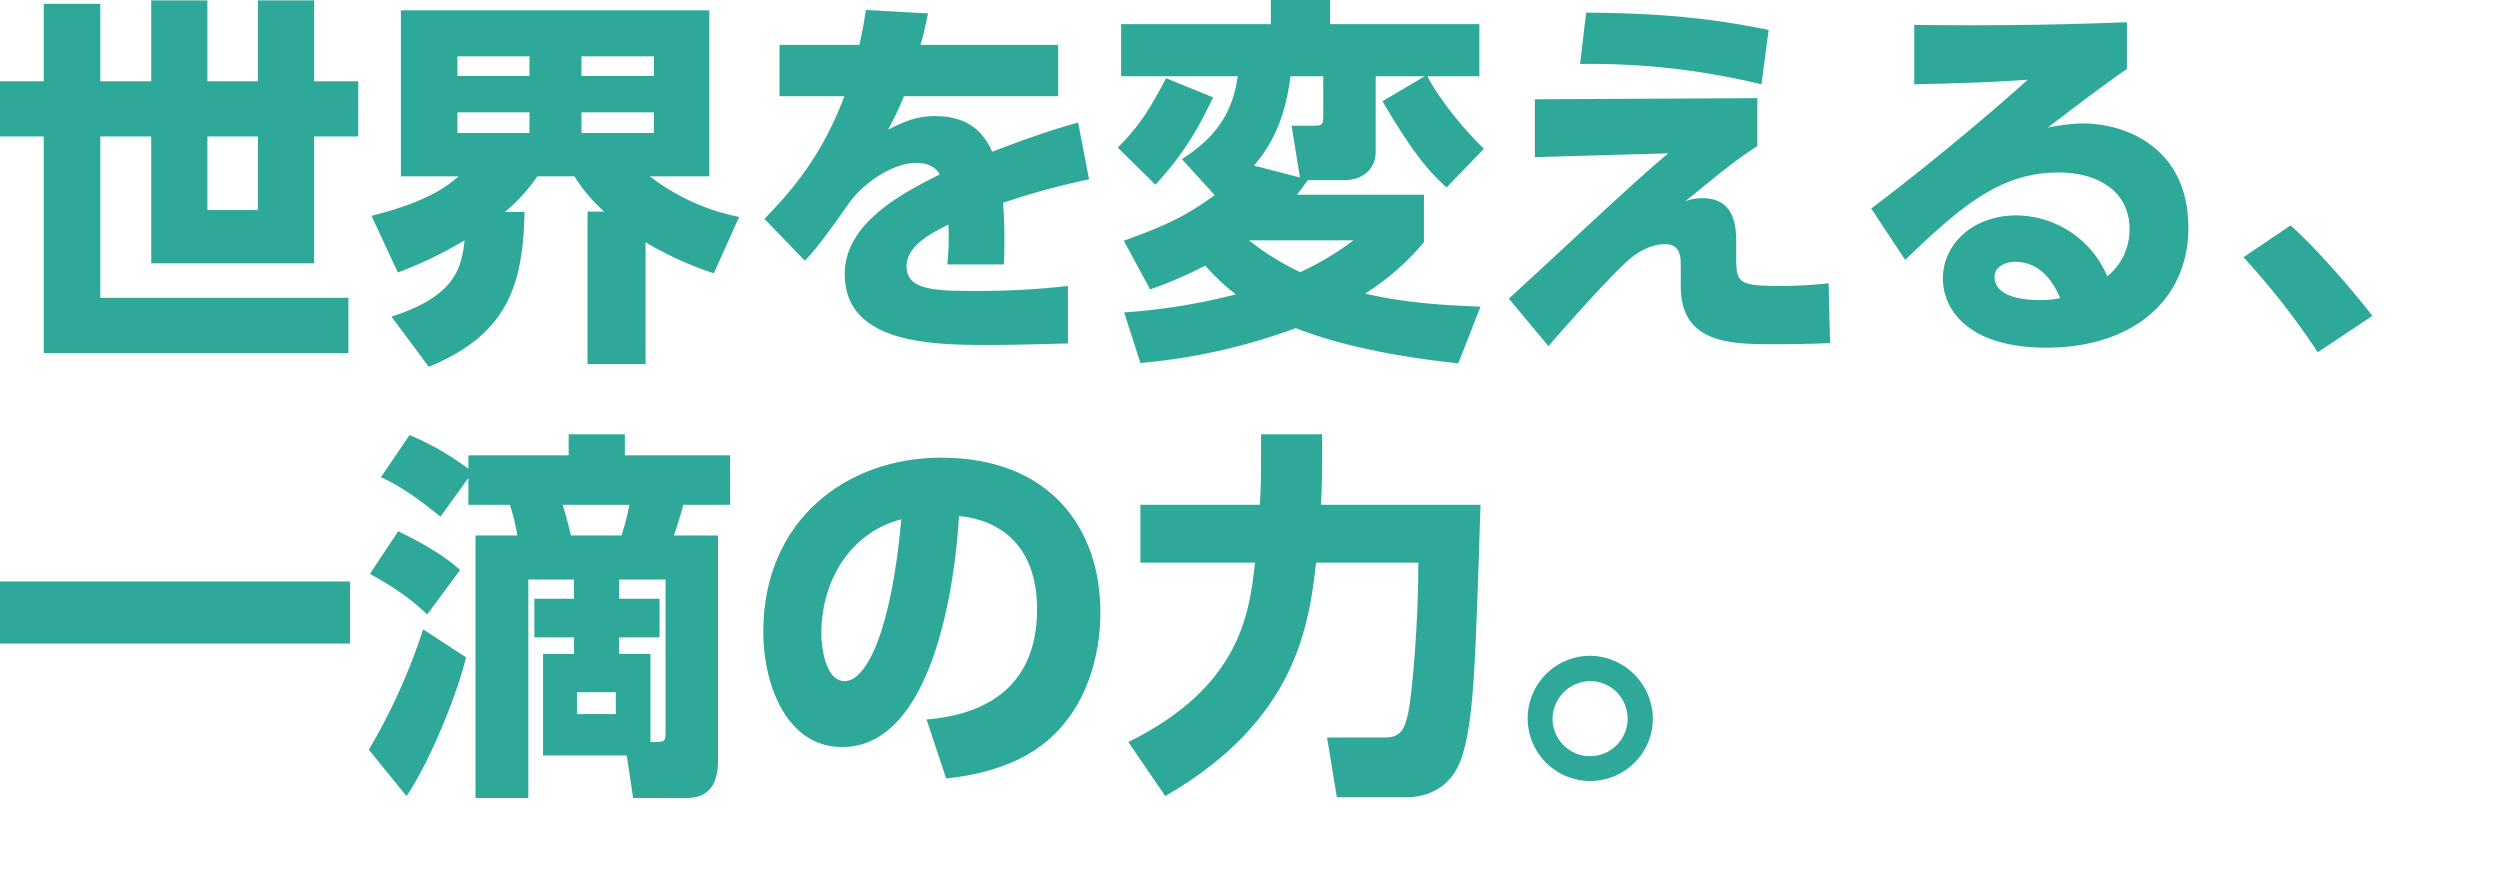 <svg xmlns="http://www.w3.org/2000/svg" xmlns:xlink="http://www.w3.org/1999/xlink" width="605" height="210.77" viewBox="0 0 605 210.77"><defs><clipPath id="a"><rect width="605" height="210.77" fill="#2ea999"/></clipPath></defs><g transform="translate(0 0.001)"><path d="M50.19,33.021H62.418v17.81H50.19ZM62.418.092V19.664H50.19V.092h-13.6V19.664H24.273V.926H10.586V19.664H0V33.021H10.586V85.43H84.319V72.073H24.273V33.021h12.32v30.7H76.015v-30.7H86.692V19.664H76.015V.092Z" fill="#2ea999"/><g transform="translate(0 0)"><g clip-path="url(#a)"><path d="M96.209,76.619c15.422-4.916,16.973-11.781,17.7-18.459a100.8,100.8,0,0,1-16.152,7.791L91.373,52.222c14.053-3.524,18.615-7.419,21.08-9.554H98.491V2.505h74.646V42.668H158.719A52.309,52.309,0,0,0,180.346,52.5l-6.114,13.637a81.586,81.586,0,0,1-16.517-7.513v29.5H143.661V51.2h4.015a41.114,41.114,0,0,1-7.208-8.534h-8.943a42.237,42.237,0,0,1-7.849,8.627h4.746c-.365,18-4.289,29.683-23.179,37.475Zm15.97-58.252h17.43V13.635h-17.43Zm0,13.82h17.43V27.178h-17.43ZM142.2,18.367h17.521V13.635H142.2Zm0,13.82h17.521V27.178H142.2Z" transform="translate(-1.481 0)" fill="#2ea999"/><path d="M259.122,10.853v12.43H221.8a76.845,76.845,0,0,1-3.833,8.07C221.8,29.5,224.719,28.1,229.19,28.1c8.578,0,11.955,4.175,13.962,8.626,2.92-1.112,12.411-4.822,20.806-7.048L266.6,43.41A174.979,174.979,0,0,0,245.8,49.069,124.8,124.8,0,0,1,245.981,64H232.293a64.687,64.687,0,0,0,.273-9.648c-4.106,2.041-10.129,5.1-10.129,10.111,0,5.659,6.661,5.937,16.152,5.937A189.629,189.629,0,0,0,261.495,69.2V83.112c-13.6.37-16.426.37-19.62.37-13.688,0-34.4-.463-34.4-17.16,0-12.429,14.144-19.664,23-24.116-1.186-2.134-3.468-2.784-5.749-2.784-5.293,0-12.5,4.453-16.426,10.018-7.118,10.2-9.216,12.337-10.493,13.636l-9.765-10.111c6.114-6.307,13.78-14.841,19.346-29.682h-15.7V10.853H211.03c.73-3.432,1.095-5.194,1.551-8.442l15.057.835c-.912,4.268-1.186,5.473-1.825,7.607Z" transform="translate(-3.048 0)" fill="#2ea999"/><path d="M298.043,23.561c-4.654,9.739-8.214,14.748-13.962,21.149l-9.126-9c4.38-4.36,7.3-8.256,11.681-16.789ZM276.415,58.252c11.407-4.081,15.7-6.493,21.993-11.038l-7.939-8.719c8.213-5.195,12.319-11.224,13.505-20.036h-28.2V5.844H312V0h14.327V5.844h36.137V18.459H349.876c3.193,6.029,9.125,13.172,13.688,17.531l-9.034,9.369c-3.468-3.154-7.391-6.957-15.513-20.871l10.221-6.029H337.374V36.732c0,3.989-2.921,6.864-7.666,6.864h-8.761c-1.551,2.134-1.733,2.412-2.646,3.525h30.753v11.5a61.9,61.9,0,0,1-14.236,12.43c10.4,2.412,20.533,2.875,27.924,3.154l-5.384,13.728c-5.748-.65-24.273-2.6-39.33-8.534a144.15,144.15,0,0,1-37.6,8.441L276.506,75.6a148.333,148.333,0,0,0,27.011-4.359,53.557,53.557,0,0,1-7.391-6.958A103.469,103.469,0,0,1,282.8,70.032Zm30.3-.093a62.433,62.433,0,0,0,12.411,7.7,70.256,70.256,0,0,0,12.867-7.7Zm12.319-15.212-2.008-12.522h5.2c2.463,0,2.463-.278,2.463-3.061V18.459h-7.939c-.638,4.638-1.916,13.728-8.851,21.613Z" transform="translate(-4.457 0)" fill="#2ea999"/><path d="M431.288,23.746V35.341C426,38.866,424.81,39.793,413.859,48.7a11.2,11.2,0,0,1,4.106-.742c8.213,0,8.213,7.328,8.213,11.317v3.061c0,6.307.639,6.864,11.134,6.864a106.9,106.9,0,0,0,11.224-.649l.365,14.47c-3.924.185-7.848.278-13.323.278-10.4,0-22.813,0-22.813-13.914V64.745c0-2.69,0-5.658-3.924-5.658-1.825,0-5.293.65-9.308,4.36-4.746,4.359-13.78,14.563-18.8,20.314l-9.581-11.5c.548-.464,15.7-14.471,18.068-16.7,13.962-12.893,16.426-15.027,20.533-18.459l-32.3.928V24.025Zm1-3.339A174.259,174.259,0,0,0,388.4,15.49l1.46-12.429c20.441.093,32.67,1.855,44.167,4.174Z" transform="translate(-6.016 0)" fill="#2ea999"/><path d="M522.171,16.7c-2.464,1.67-6.57,4.545-19.164,14.192a45.266,45.266,0,0,1,8.487-1.021c10.5,0,25.551,5.937,25.551,25.23,0,17.9-13.961,29.034-34.312,29.034-19.8,0-25.095-9.925-25.095-16.7,0-8.534,7.483-15.306,17.7-15.306a24.072,24.072,0,0,1,22.084,14.748A14.537,14.537,0,0,0,522.81,55.47c0-9.091-7.484-13.728-17.248-13.728-14.053,0-23.635,8.254-37.05,21.149L460.3,50.461c18.16-13.73,33.034-26.807,37.87-31.167-8.395.557-12.228.741-27.467,1.113V6.029c10.039.093,27.559.278,51.468-.649Zm-27.1,46.657c-2.281,0-4.928,1.2-4.928,3.618,0,5.286,8.213,5.658,10.951,5.658a25.034,25.034,0,0,0,4.928-.464c-2.281-5.473-5.841-8.812-10.951-8.812" transform="translate(-7.461 0)" fill="#2ea999"/><path d="M569.836,85.245a180.926,180.926,0,0,0-17.977-23l11.406-7.7c6.662,5.936,15.422,16.233,19.8,21.891Z" transform="translate(-8.945 0)" fill="#2ea999"/><rect width="84.685" height="15.027" transform="translate(0 140.712)" fill="#2ea999"/><path d="M719.652,54.078c-2.008,8.255-8.305,24.488-14.419,33.578l-9.125-11.223a145.722,145.722,0,0,0,13.141-29.126ZM703.226,23.56c9.491,4.638,12.866,7.514,14.965,9.369l-7.939,10.76c-4.745-4.36-7.573-6.215-13.87-9.833ZM720.2,10.667l-6.753,9.369c-8.3-6.772-12.229-8.534-14.418-9.555l6.936-10.2A66.554,66.554,0,0,1,720.2,8.441V5.194h24.273V.093h13.6v5.1h25.46V17.16H772.214c-.456,1.855-1.643,5.658-2.281,7.421H780.61V79.123c0,4.638-1.46,9-7.665,9H760.077l-1.551-10.3H738.267V53.243h7.483V49.254h-9.581V39.886h9.581V35.248H734.708V88.12H721.932V24.581h10.13a50.593,50.593,0,0,0-1.826-7.421H720.2Zm22.814,6.493c.73,2.319,1.186,4.082,2.007,7.421h12.228a58.445,58.445,0,0,0,1.917-7.421Zm3.467,50.646h9.4V62.519h-9.4Zm21.445-32.558H756.7v4.638h9.765v9.368H756.7v3.989h7.574V74.578c3.558,0,3.65,0,3.65-2.69Z" transform="translate(-606.855 105)" fill="#2ea999"/><path d="M832.652,69.105C844.7,68.178,859.39,62.8,859.39,42.483c0-16.139-9.674-21.705-18.891-22.633-.274,5.751-3.467,55.934-28.288,55.934-13.506,0-19.073-15.213-19.073-27.828,0-27.363,20.441-42.205,42.981-42.205,26.555,0,38.6,17.253,38.6,37.382,0,6.957-1.461,21.334-12.776,31.074-6.479,5.565-15.6,8.255-24.547,9.183ZM807.193,48.327c0,3.154.913,11.5,5.658,11.5,5.11,0,11.224-11.595,13.688-39.144-11.5,2.876-19.345,13.914-19.345,27.642" transform="translate(-608.427 105)" fill="#2ea999"/><path d="M882.935,74.578c27.195-13.45,29.293-31.167,30.662-43.411H885.856V17.161h28.926c.274-5.566.274-6.586.274-10.39V.093H929.84V6.957c0,5.288-.274,9.832-.274,10.2h38.6c-1.278,40.071-1.643,51.851-4.471,60.941-2.372,7.421-8.214,9.833-13.414,9.833H933.4l-2.372-14.47h14.236c4.105,0,4.745-3.061,5.383-5.844,1-4.453,2.556-22.911,2.464-36.454H928.379c-1.733,14.748-4.471,38.031-36.5,56.49Z" transform="translate(-609.883 105)" fill="#2ea999"/><path d="M1011.469,69.1a15.15,15.15,0,1,1-15.149-15.4,15.356,15.356,0,0,1,15.149,15.4m-24.274,0a9.082,9.082,0,1,0,9.125-9.274,9.208,9.208,0,0,0-9.125,9.274" transform="translate(-611.475 105)" fill="#2ea999"/></g></g></g></svg>